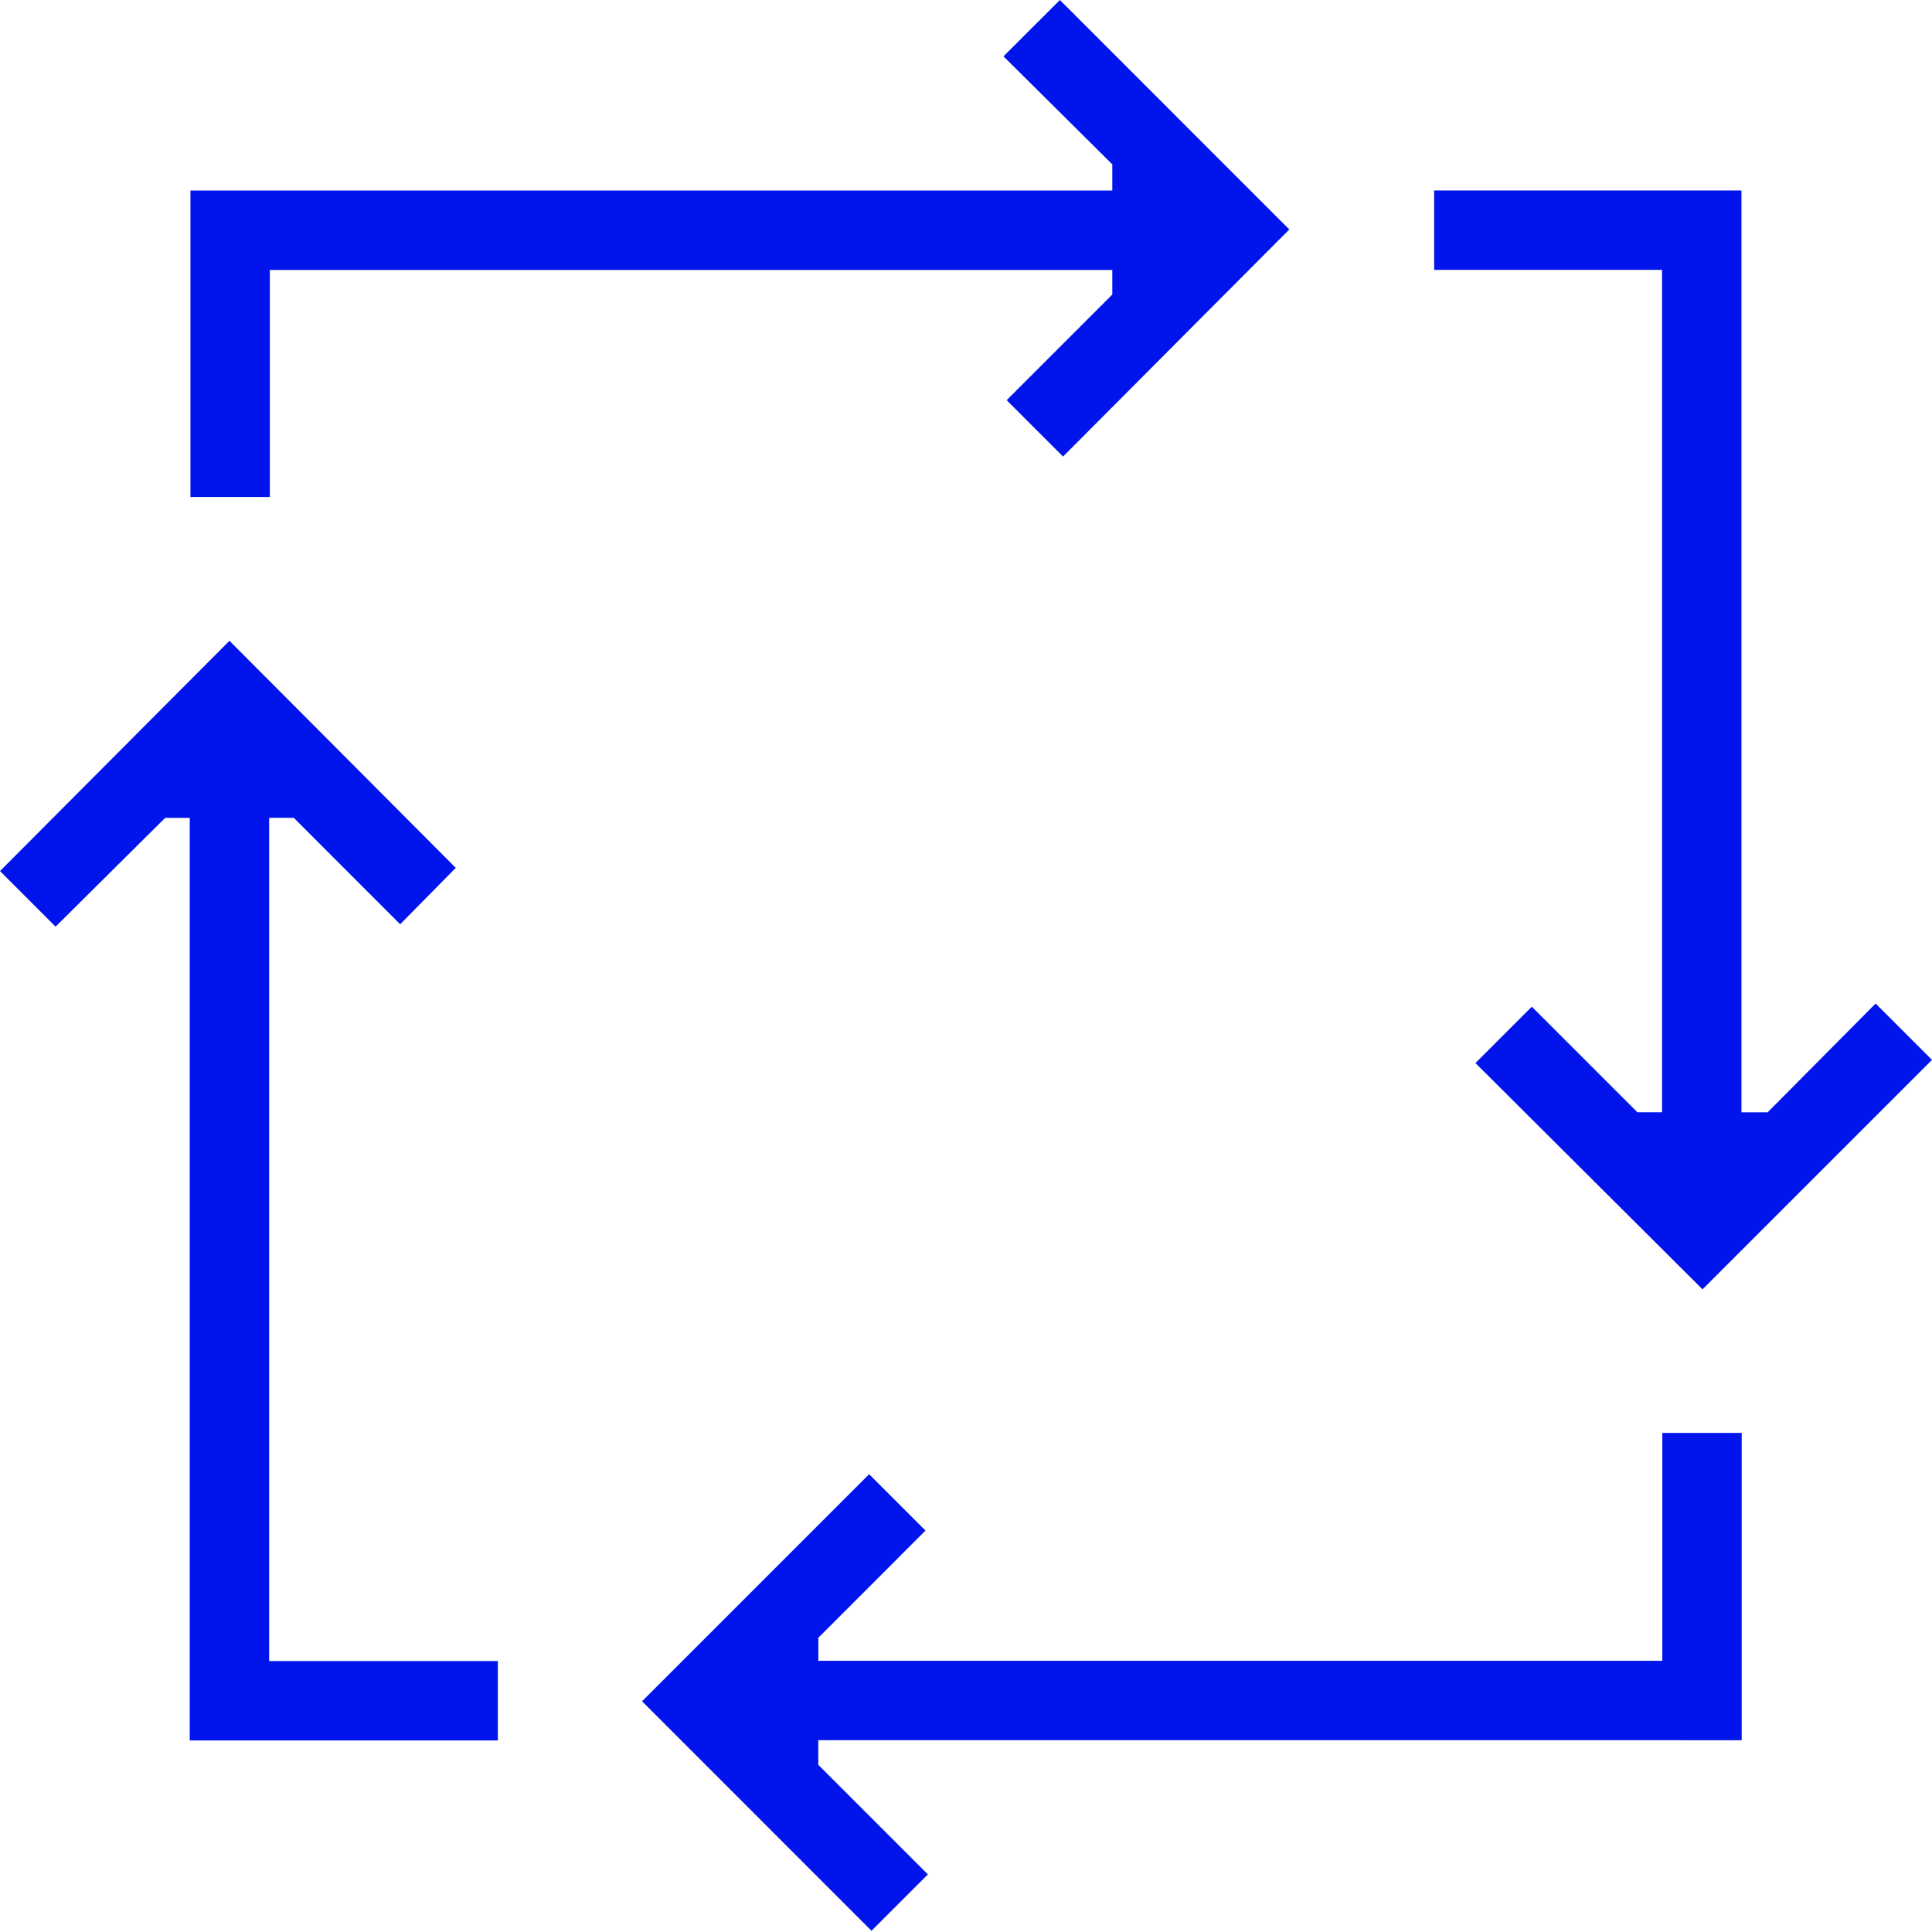 <svg xmlns="http://www.w3.org/2000/svg" width="64" height="64" fill="none"><path fill="#0014EB" d="M27.107 57.646v.816l3.63 3.63-1.868 1.867-7.6-7.602 7.522-7.522 1.867 1.867-3.55 3.551v.763h27.958v-7.549h2.63v10.18zM16.492 55.025v2.63H6.286V27.093h-.815l-3.63 3.604L0 28.855l7.601-7.628 7.497 7.522-1.842 1.868-3.524-3.525h-.816v27.933zM42.71 7.601l-7.495 7.523-1.868-1.868 3.499-3.498v-.815H8.939v7.522h-2.63V6.312h30.537v-.868l-3.604-3.577L35.11 0zM64 35.11l-7.602 7.601-7.522-7.496 1.867-1.867 3.499 3.498h.815V8.939h-7.549V6.31h10.18v30.537h.867l3.577-3.604z"/></svg>